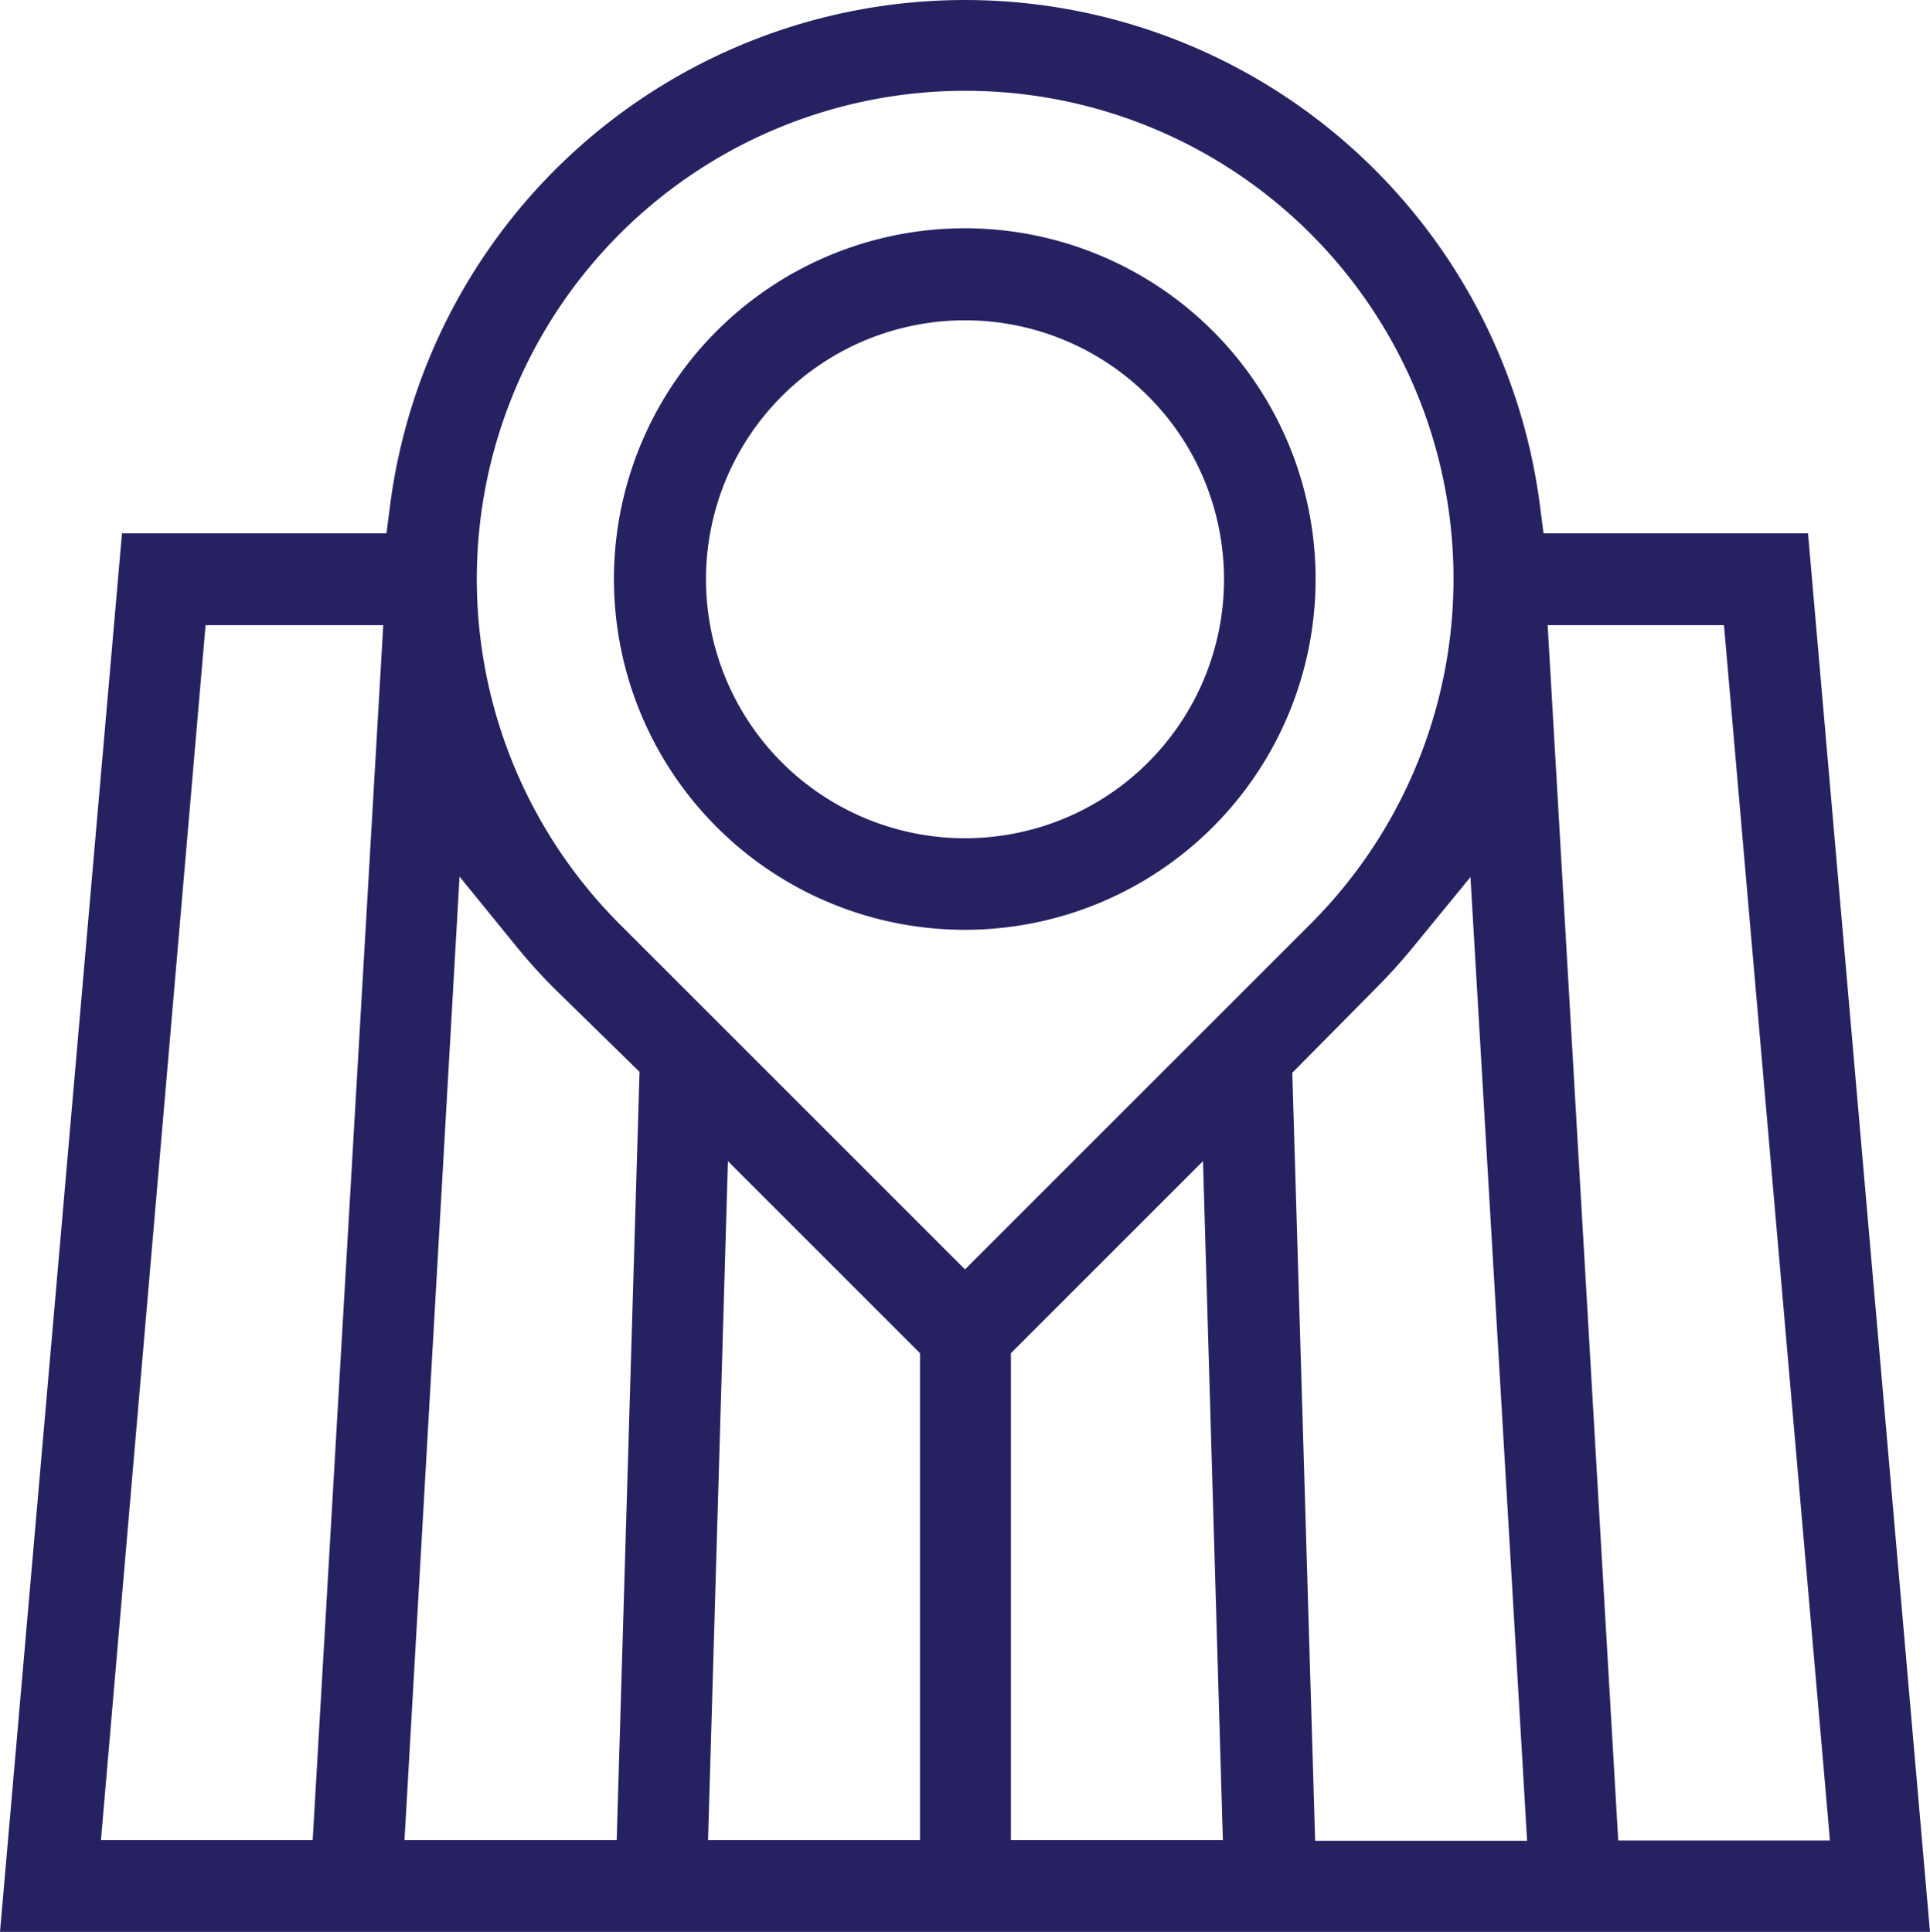 <svg xmlns="http://www.w3.org/2000/svg" width="84.5" height="84.596" viewBox="0 0 84.5 84.596">
  <g id="Field-General-Services" transform="translate(0 -0.024)">
    <path id="Path_735" data-name="Path 735" d="M0,84.62,5.34,23.38H16.92l.17-1.31a25.38,25.38,0,0,1,50.32,0l.17,1.31H79.16L84.5,84.62Zm70.85-4h9.27L75.48,27.4H67.76ZM61.94,41.41a24.63,24.63,0,0,1-1.74,1.93L56.58,47l1,33.63h9.28l-2.48-42.2ZM44.26,59.28V80.6h9.28l-.87-29.73ZM31,80.6h9.28V59.28l-8.41-8.41Zm-13.29,0H27l1-33.64-3.7-3.62a24.44,24.44,0,0,1-1.74-1.93l-2.44-3Zm-13.29,0h9.27l3.09-53.2H9ZM42.25,4A21.38,21.38,0,0,0,27.14,40.5L42.25,55.61,57.36,40.5A21.37,21.37,0,0,0,42.25,4Z" fill="#262262"/>
    <path id="Path_736" data-name="Path 736" d="M42.25,40.74A15.36,15.36,0,1,1,57.6,25.387,15.36,15.36,0,0,1,42.25,40.74Zm0-26.69A11.34,11.34,0,1,0,53.59,25.39,11.34,11.34,0,0,0,42.25,14.05Z" fill="#262262"/>
  </g>
</svg>
